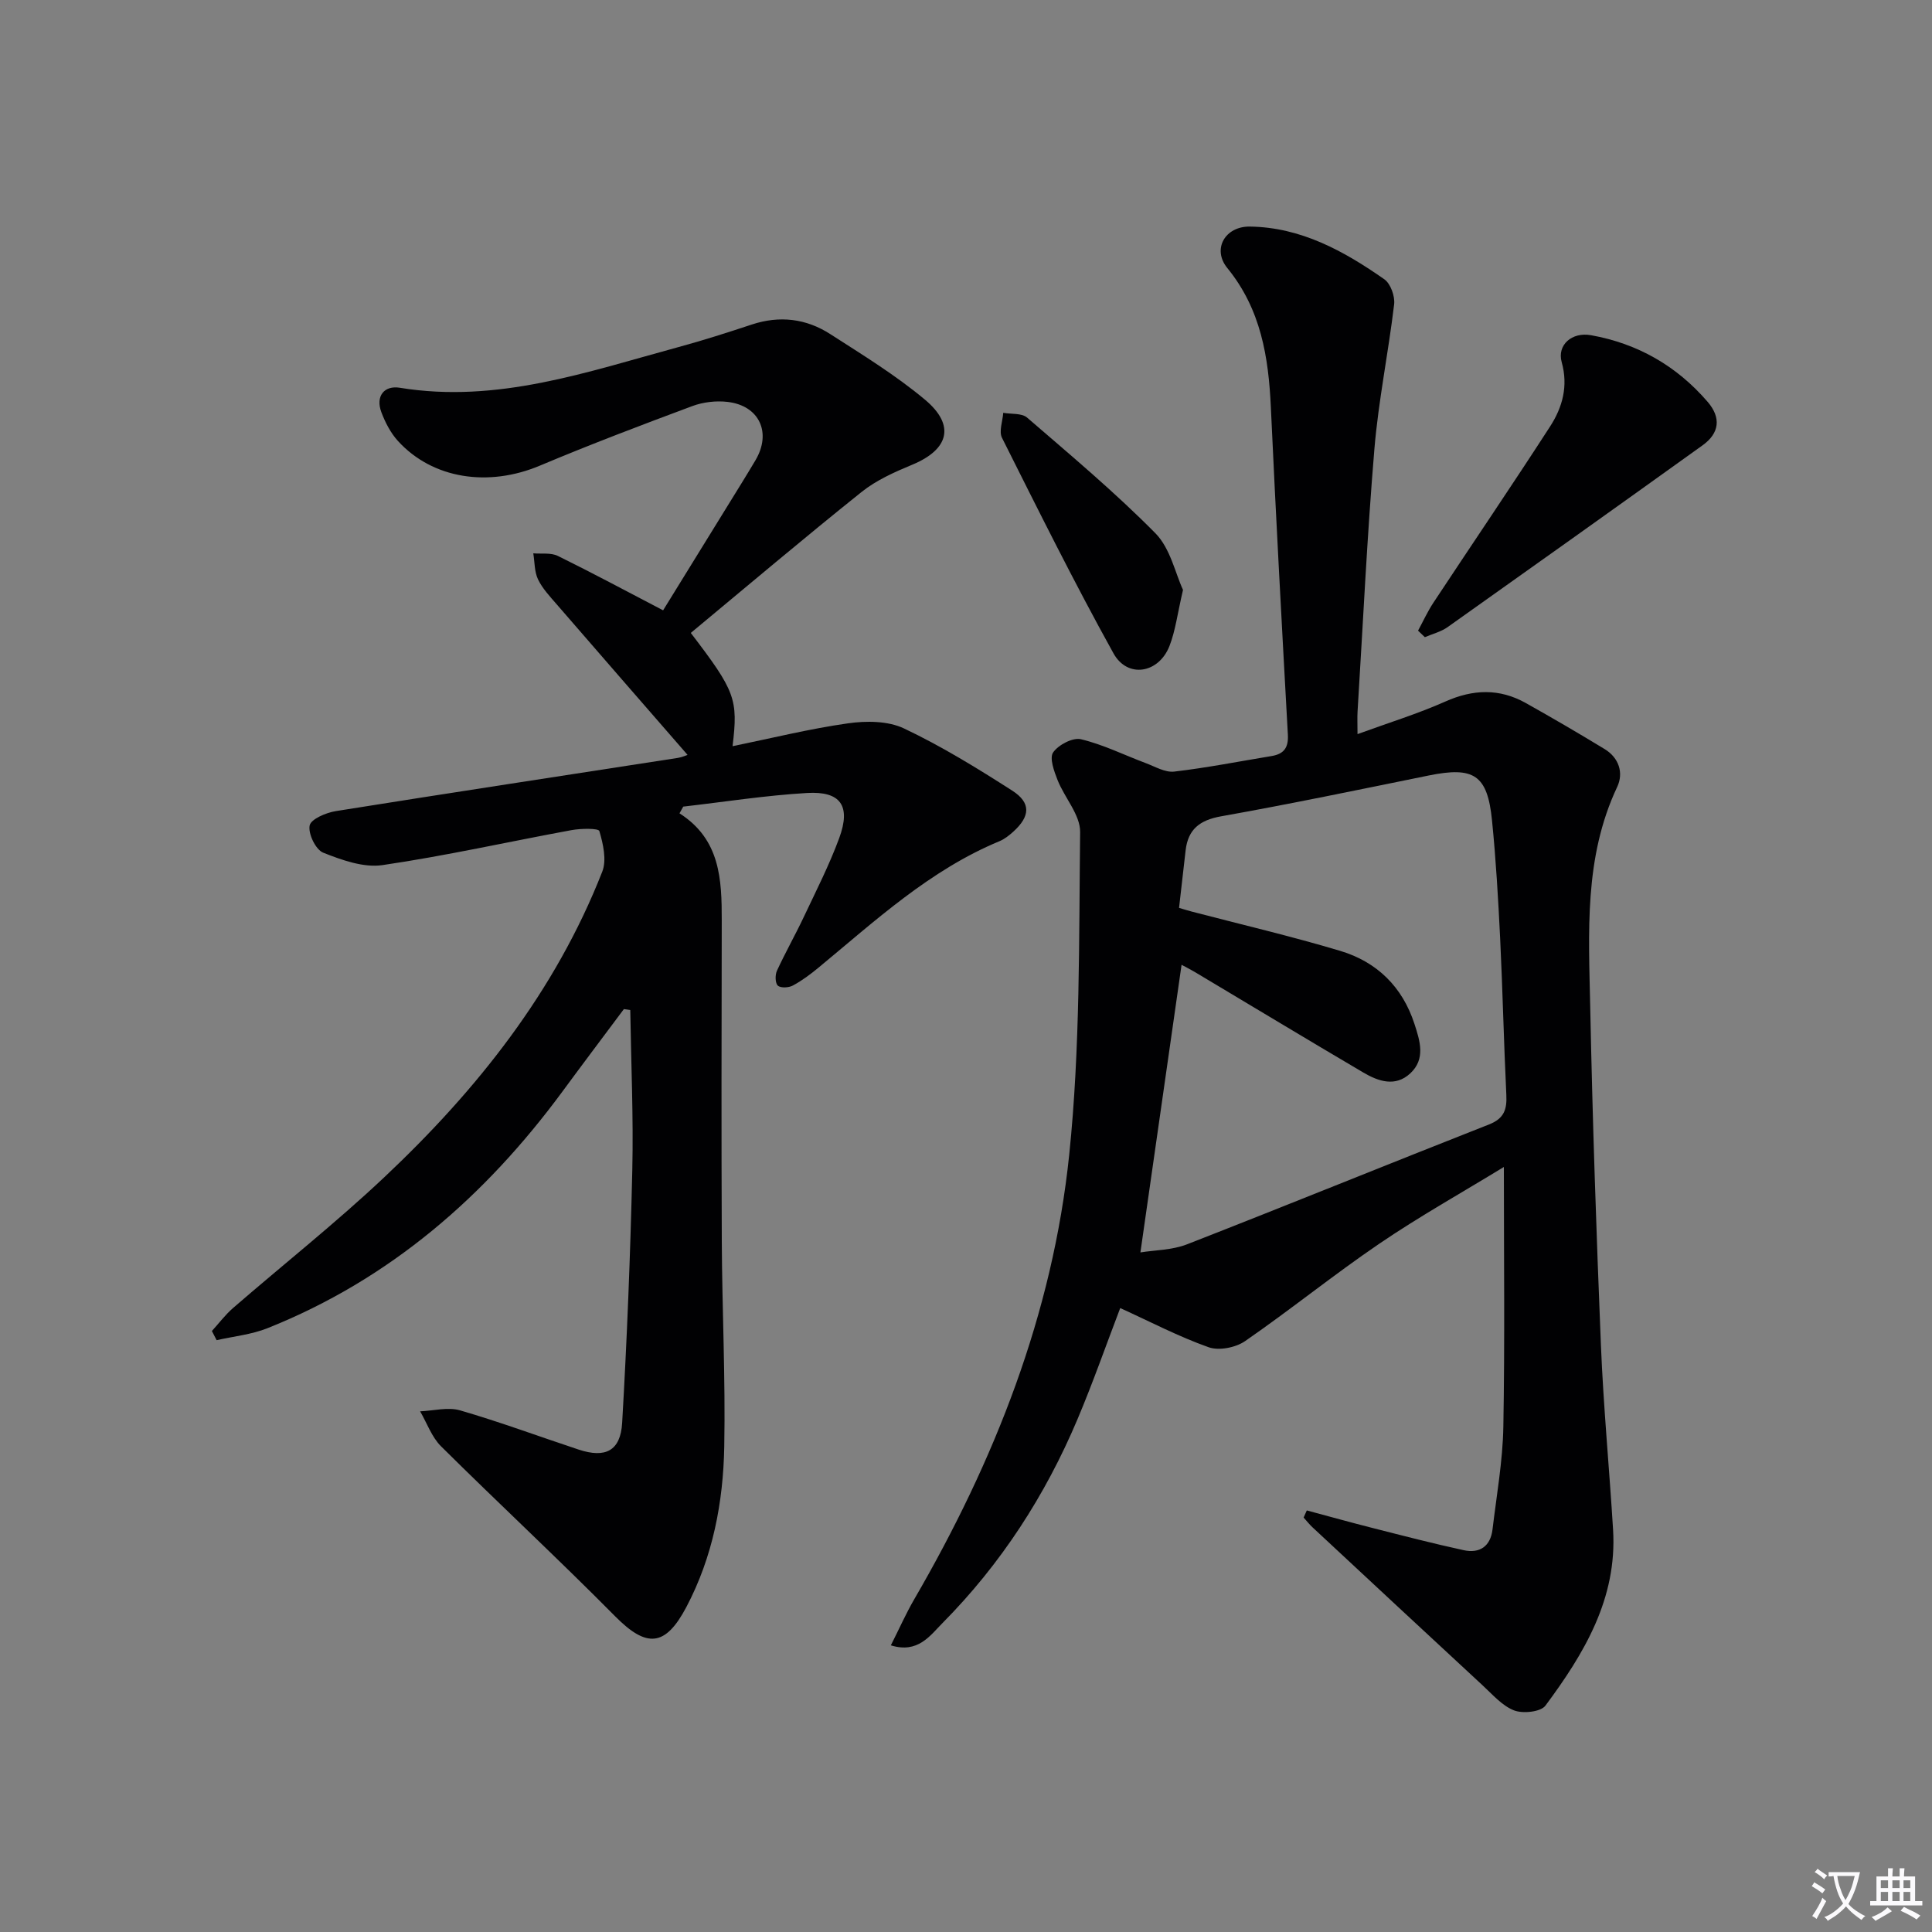 <svg enable-background="new 0 0 400 400" viewBox="0 0 400 400" xmlns="http://www.w3.org/2000/svg"><rect x="0" y="0" width="400" height="400" fill="#808080" stroke="none"/><path d="m377.9 391.2c-.2.3-.4.5-.6.8-.7-.6-1.4-1-2.2-1.5.2-.3.4-.5.5-.8.6.4 1.4.8 2.3 1.5zm-1.8 6.1c-.2-.2-.5-.4-.9-.6.4-.6.8-1.2 1.2-1.9s.7-1.3.9-1.9c.3.3.5.5.8.7-.7 1.3-1.4 2.6-2 3.7zm2.2-9c-.3.3-.5.5-.6.8-.6-.6-1.3-1.1-2-1.5.3-.3.5-.5.6-.7.6.5 1.3.9 2 1.4zm.3.2v-.9h2 4.5c-.3 1.3-.6 2.5-1 3.6s-.9 2.1-1.4 3c.4.5 1 1 1.6 1.4s1.2.8 1.9 1.1c-.3.2-.5.4-.8.8-.4-.3-1-.7-1.6-1.2s-1.2-1.1-1.6-1.6c-.5.6-1.1 1.1-1.7 1.6s-1.4.9-2.1 1.4c-.1-.3-.3-.5-.7-.8.6-.2 1.2-.5 1.9-1s1.4-1.1 2-1.8c-.5-.8-.9-1.6-1.2-2.5s-.6-2-.8-3.2c-.4.1-.7.1-1 .1zm2.5 2.7c.3 1 .7 1.7 1 2.2.3-.5.6-1.1 1-2s.6-1.9.9-3h-3.2-.4c.1.9.3 1.8.7 2.8z" fill="#fbfafc"/><path d="m396.5 388.5v1.5 3.6h1.5v.9c-.4 0-1 0-1.7 0h-7.9c-.5 0-.9 0-1.2 0v-.9h1.3v-3.5c0-.7 0-1.2 0-1.6h2.4c0-.8 0-1.4 0-1.7h1c0 .3-.1.8-.1 1.7h1.5c0-.8 0-1.4 0-1.7h1c0 .3-.1.9-.1 1.7zm-8.2 9.2c-.2-.3-.5-.5-.8-.8.8-.3 1.4-.6 1.9-.9s1-.7 1.4-1.1c.3.3.6.5.9.8-1.6 1-2.8 1.6-3.4 2zm2.6-6.8v-1.6h-1.5v1.6zm0 2.7v-1.9h-1.5v1.9zm2.4-2.7v-1.6h-1.5v1.6zm0 2.7v-1.9h-1.5v1.9zm.2 2 .7-.8c.4.2.9.5 1.6.8s1.3.7 1.8 1c-.3.3-.5.5-.8.8-.4-.3-1.5-1-3.3-1.8zm2-4.7v-1.6h-1.4v1.6zm0 2.7v-1.9h-1.4v1.9z" fill="#fbfafc"/><g fill="#010103"><path d="m270.56 312.72c4.56 1.22 9.1 2.49 13.68 3.65 6.25 1.59 12.5 3.21 18.8 4.58 3.31.72 5.55-.79 5.97-4.3.84-7.06 2.11-14.13 2.24-21.21.32-17.77.11-35.56.11-53.83-8.72 5.33-17.51 10.25-25.81 15.9-9.46 6.43-18.37 13.66-27.78 20.16-1.94 1.34-5.4 2.02-7.54 1.26-6.21-2.2-12.1-5.29-18.3-8.11-2.92 7.64-5.64 15.42-8.84 23-6.66 15.79-15.85 29.99-27.93 42.19-2.59 2.61-5.11 6.39-10.72 4.64 1.74-3.44 3.13-6.59 4.85-9.55 16.62-28.62 28.66-59.05 32.08-92.03 2.29-22.11 2-44.52 2.26-66.8.04-3.56-3.22-7.1-4.67-10.76-.72-1.83-1.72-4.57-.92-5.73 1.09-1.57 4.06-3.13 5.75-2.73 4.59 1.09 8.93 3.26 13.39 4.93 1.95.73 4.05 1.99 5.93 1.77 6.75-.79 13.44-2.11 20.16-3.22 2.53-.42 3.52-1.72 3.37-4.41-1.25-22.58-2.48-45.15-3.52-67.74-.48-10.47-2.05-20.34-9.02-28.89-3.19-3.91-.46-8.65 4.67-8.58 10.57.14 19.48 5.06 27.85 10.92 1.29.91 2.22 3.51 2.02 5.18-1.19 10.02-3.25 19.96-4.09 30-1.51 18.06-2.36 36.18-3.48 54.28-.08 1.3-.01 2.61-.01 4.7 6.43-2.35 12.46-4.2 18.17-6.74 5.76-2.57 11.22-2.75 16.68.31 5.49 3.08 10.93 6.25 16.3 9.52 2.98 1.81 3.98 4.94 2.61 7.85-6.91 14.64-5.89 30.21-5.58 45.63.47 23.29 1.26 46.58 2.21 69.86.52 12.78 1.74 25.53 2.52 38.3.87 14.23-6 25.64-14.01 36.42-.97 1.3-4.66 1.69-6.49.98-2.49-.97-4.49-3.33-6.57-5.24-11.73-10.85-23.42-21.74-35.12-32.63-.68-.63-1.26-1.37-1.88-2.06.22-.48.44-.98.66-1.47zm-34.45-53.42c2.92-.48 6.53-.46 9.66-1.68 20.89-8.15 41.66-16.62 62.53-24.82 3.12-1.23 3.72-3.12 3.57-6.11-.52-10.8-.76-21.62-1.28-32.42-.4-8.13-.87-16.27-1.68-24.37-.94-9.48-3.74-11.25-13.12-9.34-14.31 2.91-28.61 5.89-42.98 8.45-4.41.79-6.83 2.67-7.34 7.04-.46 3.94-.9 7.88-1.36 11.92 1.09.32 1.87.56 2.66.77 10.25 2.68 20.57 5.09 30.71 8.13 7.58 2.27 12.87 7.42 15.37 15.13 1.15 3.54 2.34 7.26-.88 10.24-3.09 2.86-6.6 1.64-9.7-.18-11.59-6.82-23.1-13.78-34.65-20.67-1.18-.7-2.4-1.32-2.99-1.64-2.83 19.71-5.62 39.2-8.52 59.55z"/><path d="m140.68 168.39c8.47 5.4 8.76 13.72 8.75 22.22-.04 22.15-.09 44.31.01 66.46.07 14.14.77 28.3.51 42.43-.21 11.52-2.36 22.8-7.83 33.19-4.38 8.31-8.25 8.52-14.75 1.96-11.82-11.94-24.14-23.38-36.06-35.21-1.93-1.92-2.91-4.8-4.33-7.24 2.77-.11 5.75-.93 8.27-.2 8.27 2.4 16.36 5.41 24.55 8.12 5.53 1.83 8.67.29 9.01-5.53 1.01-17.42 1.7-34.87 2.1-52.32.25-11.04-.25-22.1-.42-33.15-.44-.07-.88-.13-1.32-.2-4.24 5.68-8.51 11.34-12.71 17.05-16.02 21.74-35.74 38.9-61.06 49.01-3.32 1.33-7.02 1.69-10.55 2.49-.33-.63-.65-1.27-.98-1.9 1.45-1.59 2.76-3.35 4.37-4.75 10.44-9.05 21.3-17.64 31.34-27.1 19.17-18.06 35.38-38.43 45.11-63.25.95-2.42.18-5.75-.6-8.41-.18-.6-3.83-.55-5.77-.19-13.05 2.4-26.01 5.32-39.12 7.24-3.92.58-8.42-1.04-12.28-2.57-1.56-.62-3.15-3.93-2.81-5.63.27-1.33 3.4-2.66 5.42-2.98 23.58-3.77 47.19-7.35 70.79-11.01.92-.14 1.79-.56 2.03-.63-9.04-10.39-18.08-20.76-27.08-31.16-1.41-1.63-2.96-3.27-3.88-5.18-.76-1.59-.68-3.58-.98-5.39 1.71.15 3.65-.17 5.09.54 7.14 3.51 14.16 7.28 21.79 11.26 5.36-8.69 10.83-17.55 16.3-26.41.96-1.56 1.91-3.12 2.84-4.69 3.35-5.69.79-11.28-5.79-12.05-2.38-.28-5.05.03-7.29.86-10.58 3.94-21.15 7.95-31.56 12.33-10.66 4.49-22.21 2.78-29.4-5.1-1.51-1.66-2.63-3.83-3.43-5.95-1.27-3.38.64-5.59 3.81-5.07 20.15 3.3 38.79-3.28 57.66-8.41 5.12-1.39 10.18-3.01 15.22-4.68 5.76-1.9 11.24-1.24 16.23 1.97 6.7 4.31 13.56 8.51 19.64 13.6 6.32 5.29 4.93 10.3-2.62 13.44-3.66 1.52-7.45 3.2-10.51 5.65-11.94 9.55-23.62 19.44-35.37 29.19 9.23 12.08 9.82 13.69 8.65 23.45 8.04-1.64 15.91-3.6 23.89-4.73 3.78-.54 8.27-.52 11.59 1.05 7.77 3.68 15.16 8.23 22.42 12.88 3.94 2.53 3.73 5.33.21 8.51-.85.77-1.81 1.53-2.85 1.96-14.42 5.98-25.69 16.45-37.48 26.19-1.66 1.37-3.41 2.68-5.29 3.69-.85.46-2.5.56-3.11.03-.56-.49-.6-2.2-.2-3.07 1.73-3.77 3.79-7.39 5.56-11.14 2.55-5.4 5.28-10.75 7.34-16.34 2.45-6.66.33-9.76-6.68-9.34-8.56.5-17.07 1.84-25.61 2.82-.26.46-.52.93-.78 1.39z"/><path d="m293.59 130.57c1.05-1.92 1.96-3.94 3.16-5.76 8.05-12.19 16.26-24.26 24.19-36.53 2.55-3.95 3.78-8.34 2.39-13.31-.98-3.52 2.07-6.28 6.06-5.57 9.65 1.72 17.75 6.35 24.16 13.8 2.82 3.28 2.46 6.47-1.04 8.99-17.56 12.6-35.16 25.14-52.79 37.64-1.38.98-3.14 1.41-4.72 2.09-.48-.45-.95-.9-1.41-1.35z"/><path d="m244.93 122.13c-1.15 4.91-1.56 8.42-2.8 11.61-2.22 5.69-8.69 6.78-11.6 1.52-8.12-14.64-15.57-29.65-23.08-44.62-.67-1.34.14-3.43.26-5.17 1.67.3 3.83.03 4.94.99 9.03 7.8 18.21 15.48 26.58 23.96 3.08 3.13 4.11 8.3 5.7 11.71z"/></g></svg>